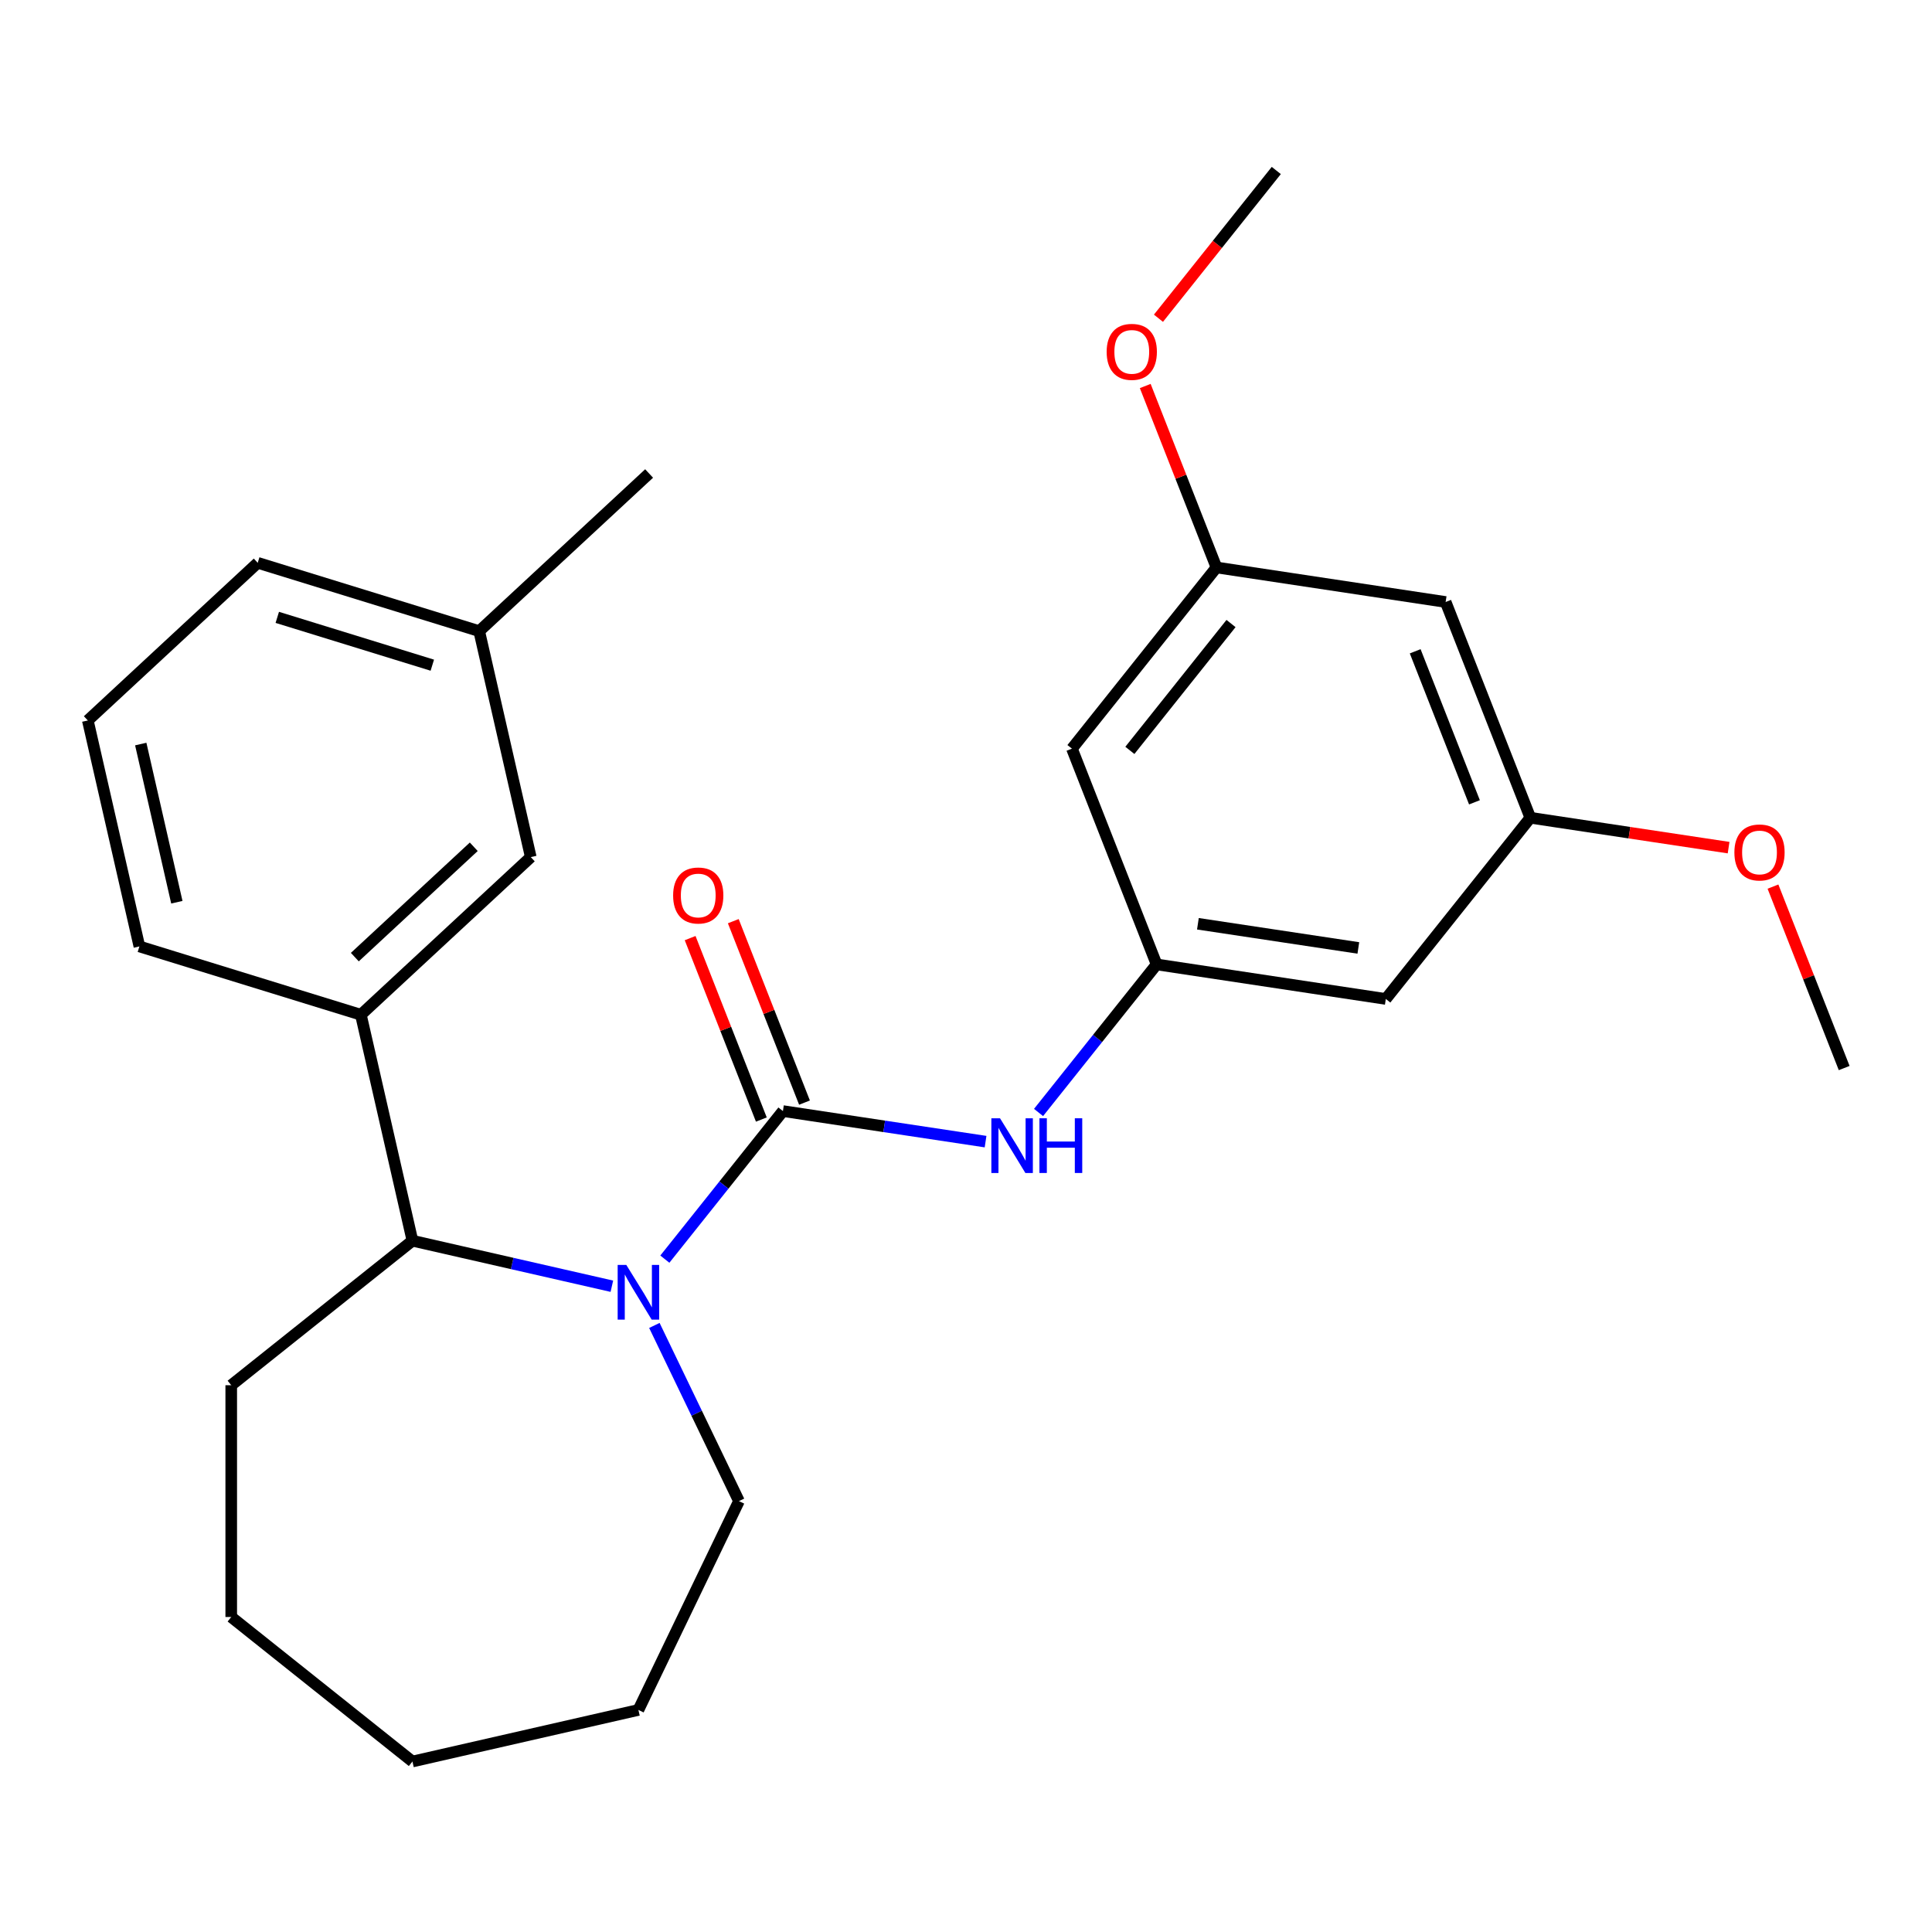 <?xml version='1.0' encoding='iso-8859-1'?>
<svg version='1.1' baseProfile='full'
              xmlns='http://www.w3.org/2000/svg'
                      xmlns:rdkit='http://www.rdkit.org/xml'
                      xmlns:xlink='http://www.w3.org/1999/xlink'
                  xml:space='preserve'
width='1000px' height='1000px' viewBox='0 0 1000 1000'>
<!-- END OF HEADER -->
<rect style='opacity:1.0;fill:#FFFFFF;stroke:none' width='1000' height='1000' x='0' y='0'> </rect>
<path class='bond-0' d='M 405.239,575.094 L 374.682,613.411' style='fill:none;fill-rule:evenodd;stroke:#000000;stroke-width:6px;stroke-linecap:butt;stroke-linejoin:miter;stroke-opacity:1' />
<path class='bond-0' d='M 374.682,613.411 L 344.125,651.729' style='fill:none;fill-rule:evenodd;stroke:#0000FF;stroke-width:6px;stroke-linecap:butt;stroke-linejoin:miter;stroke-opacity:1' />
<path class='bond-2' d='M 405.239,575.094 L 457.683,582.999' style='fill:none;fill-rule:evenodd;stroke:#000000;stroke-width:6px;stroke-linecap:butt;stroke-linejoin:miter;stroke-opacity:1' />
<path class='bond-2' d='M 457.683,582.999 L 510.127,590.903' style='fill:none;fill-rule:evenodd;stroke:#0000FF;stroke-width:6px;stroke-linecap:butt;stroke-linejoin:miter;stroke-opacity:1' />
<path class='bond-5' d='M 416.407,570.711 L 397.977,523.754' style='fill:none;fill-rule:evenodd;stroke:#000000;stroke-width:6px;stroke-linecap:butt;stroke-linejoin:miter;stroke-opacity:1' />
<path class='bond-5' d='M 397.977,523.754 L 379.548,476.796' style='fill:none;fill-rule:evenodd;stroke:#FF0000;stroke-width:6px;stroke-linecap:butt;stroke-linejoin:miter;stroke-opacity:1' />
<path class='bond-5' d='M 394.072,579.477 L 375.642,532.519' style='fill:none;fill-rule:evenodd;stroke:#000000;stroke-width:6px;stroke-linecap:butt;stroke-linejoin:miter;stroke-opacity:1' />
<path class='bond-5' d='M 375.642,532.519 L 357.213,485.562' style='fill:none;fill-rule:evenodd;stroke:#FF0000;stroke-width:6px;stroke-linecap:butt;stroke-linejoin:miter;stroke-opacity:1' />
<path class='bond-1' d='M 316.702,665.752 L 265.092,653.972' style='fill:none;fill-rule:evenodd;stroke:#0000FF;stroke-width:6px;stroke-linecap:butt;stroke-linejoin:miter;stroke-opacity:1' />
<path class='bond-1' d='M 265.092,653.972 L 213.482,642.193' style='fill:none;fill-rule:evenodd;stroke:#000000;stroke-width:6px;stroke-linecap:butt;stroke-linejoin:miter;stroke-opacity:1' />
<path class='bond-12' d='M 338.705,686.047 L 360.599,731.511' style='fill:none;fill-rule:evenodd;stroke:#0000FF;stroke-width:6px;stroke-linecap:butt;stroke-linejoin:miter;stroke-opacity:1' />
<path class='bond-12' d='M 360.599,731.511 L 382.493,776.974' style='fill:none;fill-rule:evenodd;stroke:#000000;stroke-width:6px;stroke-linecap:butt;stroke-linejoin:miter;stroke-opacity:1' />
<path class='bond-3' d='M 213.482,642.193 L 186.787,525.234' style='fill:none;fill-rule:evenodd;stroke:#000000;stroke-width:6px;stroke-linecap:butt;stroke-linejoin:miter;stroke-opacity:1' />
<path class='bond-17' d='M 213.482,642.193 L 119.688,716.991' style='fill:none;fill-rule:evenodd;stroke:#000000;stroke-width:6px;stroke-linecap:butt;stroke-linejoin:miter;stroke-opacity:1' />
<path class='bond-4' d='M 537.55,575.815 L 568.107,537.497' style='fill:none;fill-rule:evenodd;stroke:#0000FF;stroke-width:6px;stroke-linecap:butt;stroke-linejoin:miter;stroke-opacity:1' />
<path class='bond-4' d='M 568.107,537.497 L 598.664,499.18' style='fill:none;fill-rule:evenodd;stroke:#000000;stroke-width:6px;stroke-linecap:butt;stroke-linejoin:miter;stroke-opacity:1' />
<path class='bond-8' d='M 186.787,525.234 L 274.729,443.635' style='fill:none;fill-rule:evenodd;stroke:#000000;stroke-width:6px;stroke-linecap:butt;stroke-linejoin:miter;stroke-opacity:1' />
<path class='bond-8' d='M 183.658,495.405 L 245.218,438.287' style='fill:none;fill-rule:evenodd;stroke:#000000;stroke-width:6px;stroke-linecap:butt;stroke-linejoin:miter;stroke-opacity:1' />
<path class='bond-16' d='M 186.787,525.234 L 72.15,489.873' style='fill:none;fill-rule:evenodd;stroke:#000000;stroke-width:6px;stroke-linecap:butt;stroke-linejoin:miter;stroke-opacity:1' />
<path class='bond-6' d='M 598.664,499.18 L 717.291,517.06' style='fill:none;fill-rule:evenodd;stroke:#000000;stroke-width:6px;stroke-linecap:butt;stroke-linejoin:miter;stroke-opacity:1' />
<path class='bond-6' d='M 620.035,478.137 L 703.073,490.653' style='fill:none;fill-rule:evenodd;stroke:#000000;stroke-width:6px;stroke-linecap:butt;stroke-linejoin:miter;stroke-opacity:1' />
<path class='bond-7' d='M 598.664,499.18 L 554.836,387.506' style='fill:none;fill-rule:evenodd;stroke:#000000;stroke-width:6px;stroke-linecap:butt;stroke-linejoin:miter;stroke-opacity:1' />
<path class='bond-10' d='M 717.291,517.06 L 792.09,423.266' style='fill:none;fill-rule:evenodd;stroke:#000000;stroke-width:6px;stroke-linecap:butt;stroke-linejoin:miter;stroke-opacity:1' />
<path class='bond-9' d='M 554.836,387.506 L 629.634,293.712' style='fill:none;fill-rule:evenodd;stroke:#000000;stroke-width:6px;stroke-linecap:butt;stroke-linejoin:miter;stroke-opacity:1' />
<path class='bond-9' d='M 584.814,388.397 L 637.173,322.741' style='fill:none;fill-rule:evenodd;stroke:#000000;stroke-width:6px;stroke-linecap:butt;stroke-linejoin:miter;stroke-opacity:1' />
<path class='bond-13' d='M 274.729,443.635 L 248.034,326.676' style='fill:none;fill-rule:evenodd;stroke:#000000;stroke-width:6px;stroke-linecap:butt;stroke-linejoin:miter;stroke-opacity:1' />
<path class='bond-11' d='M 629.634,293.712 L 748.261,311.592' style='fill:none;fill-rule:evenodd;stroke:#000000;stroke-width:6px;stroke-linecap:butt;stroke-linejoin:miter;stroke-opacity:1' />
<path class='bond-14' d='M 629.634,293.712 L 611.204,246.755' style='fill:none;fill-rule:evenodd;stroke:#000000;stroke-width:6px;stroke-linecap:butt;stroke-linejoin:miter;stroke-opacity:1' />
<path class='bond-14' d='M 611.204,246.755 L 592.775,199.797' style='fill:none;fill-rule:evenodd;stroke:#FF0000;stroke-width:6px;stroke-linecap:butt;stroke-linejoin:miter;stroke-opacity:1' />
<path class='bond-15' d='M 792.09,423.266 L 843.404,431.001' style='fill:none;fill-rule:evenodd;stroke:#000000;stroke-width:6px;stroke-linecap:butt;stroke-linejoin:miter;stroke-opacity:1' />
<path class='bond-15' d='M 843.404,431.001 L 894.717,438.735' style='fill:none;fill-rule:evenodd;stroke:#FF0000;stroke-width:6px;stroke-linecap:butt;stroke-linejoin:miter;stroke-opacity:1' />
<path class='bond-27' d='M 792.09,423.266 L 748.261,311.592' style='fill:none;fill-rule:evenodd;stroke:#000000;stroke-width:6px;stroke-linecap:butt;stroke-linejoin:miter;stroke-opacity:1' />
<path class='bond-27' d='M 763.18,415.281 L 732.5,337.109' style='fill:none;fill-rule:evenodd;stroke:#000000;stroke-width:6px;stroke-linecap:butt;stroke-linejoin:miter;stroke-opacity:1' />
<path class='bond-23' d='M 382.493,776.974 L 330.441,885.061' style='fill:none;fill-rule:evenodd;stroke:#000000;stroke-width:6px;stroke-linecap:butt;stroke-linejoin:miter;stroke-opacity:1' />
<path class='bond-20' d='M 248.034,326.676 L 335.976,245.078' style='fill:none;fill-rule:evenodd;stroke:#000000;stroke-width:6px;stroke-linecap:butt;stroke-linejoin:miter;stroke-opacity:1' />
<path class='bond-28' d='M 248.034,326.676 L 133.397,291.315' style='fill:none;fill-rule:evenodd;stroke:#000000;stroke-width:6px;stroke-linecap:butt;stroke-linejoin:miter;stroke-opacity:1' />
<path class='bond-28' d='M 223.766,344.299 L 143.52,319.547' style='fill:none;fill-rule:evenodd;stroke:#000000;stroke-width:6px;stroke-linecap:butt;stroke-linejoin:miter;stroke-opacity:1' />
<path class='bond-22' d='M 599.616,164.719 L 630.11,126.481' style='fill:none;fill-rule:evenodd;stroke:#FF0000;stroke-width:6px;stroke-linecap:butt;stroke-linejoin:miter;stroke-opacity:1' />
<path class='bond-22' d='M 630.11,126.481 L 660.603,88.244' style='fill:none;fill-rule:evenodd;stroke:#000000;stroke-width:6px;stroke-linecap:butt;stroke-linejoin:miter;stroke-opacity:1' />
<path class='bond-21' d='M 917.687,458.906 L 936.116,505.863' style='fill:none;fill-rule:evenodd;stroke:#FF0000;stroke-width:6px;stroke-linecap:butt;stroke-linejoin:miter;stroke-opacity:1' />
<path class='bond-21' d='M 936.116,505.863 L 954.545,552.821' style='fill:none;fill-rule:evenodd;stroke:#000000;stroke-width:6px;stroke-linecap:butt;stroke-linejoin:miter;stroke-opacity:1' />
<path class='bond-18' d='M 72.15,489.873 L 45.455,372.914' style='fill:none;fill-rule:evenodd;stroke:#000000;stroke-width:6px;stroke-linecap:butt;stroke-linejoin:miter;stroke-opacity:1' />
<path class='bond-18' d='M 91.537,466.99 L 72.851,385.118' style='fill:none;fill-rule:evenodd;stroke:#000000;stroke-width:6px;stroke-linecap:butt;stroke-linejoin:miter;stroke-opacity:1' />
<path class='bond-24' d='M 119.688,716.991 L 119.688,836.958' style='fill:none;fill-rule:evenodd;stroke:#000000;stroke-width:6px;stroke-linecap:butt;stroke-linejoin:miter;stroke-opacity:1' />
<path class='bond-19' d='M 45.455,372.914 L 133.397,291.315' style='fill:none;fill-rule:evenodd;stroke:#000000;stroke-width:6px;stroke-linecap:butt;stroke-linejoin:miter;stroke-opacity:1' />
<path class='bond-25' d='M 330.441,885.061 L 213.482,911.756' style='fill:none;fill-rule:evenodd;stroke:#000000;stroke-width:6px;stroke-linecap:butt;stroke-linejoin:miter;stroke-opacity:1' />
<path class='bond-26' d='M 119.688,836.958 L 213.482,911.756' style='fill:none;fill-rule:evenodd;stroke:#000000;stroke-width:6px;stroke-linecap:butt;stroke-linejoin:miter;stroke-opacity:1' />
<path  class='atom-1' d='M 324.181 654.728
L 333.461 669.728
Q 334.381 671.208, 335.861 673.888
Q 337.341 676.568, 337.421 676.728
L 337.421 654.728
L 341.181 654.728
L 341.181 683.048
L 337.301 683.048
L 327.341 666.648
Q 326.181 664.728, 324.941 662.528
Q 323.741 660.328, 323.381 659.648
L 323.381 683.048
L 319.701 683.048
L 319.701 654.728
L 324.181 654.728
' fill='#0000FF'/>
<path  class='atom-3' d='M 517.606 578.814
L 526.886 593.814
Q 527.806 595.294, 529.286 597.974
Q 530.766 600.654, 530.846 600.814
L 530.846 578.814
L 534.606 578.814
L 534.606 607.134
L 530.726 607.134
L 520.766 590.734
Q 519.606 588.814, 518.366 586.614
Q 517.166 584.414, 516.806 583.734
L 516.806 607.134
L 513.126 607.134
L 513.126 578.814
L 517.606 578.814
' fill='#0000FF'/>
<path  class='atom-3' d='M 538.006 578.814
L 541.846 578.814
L 541.846 590.854
L 556.326 590.854
L 556.326 578.814
L 560.166 578.814
L 560.166 607.134
L 556.326 607.134
L 556.326 594.054
L 541.846 594.054
L 541.846 607.134
L 538.006 607.134
L 538.006 578.814
' fill='#0000FF'/>
<path  class='atom-6' d='M 348.41 463.5
Q 348.41 456.7, 351.77 452.9
Q 355.13 449.1, 361.41 449.1
Q 367.69 449.1, 371.05 452.9
Q 374.41 456.7, 374.41 463.5
Q 374.41 470.38, 371.01 474.3
Q 367.61 478.18, 361.41 478.18
Q 355.17 478.18, 351.77 474.3
Q 348.41 470.42, 348.41 463.5
M 361.41 474.98
Q 365.73 474.98, 368.05 472.1
Q 370.41 469.18, 370.41 463.5
Q 370.41 457.94, 368.05 455.14
Q 365.73 452.3, 361.41 452.3
Q 357.09 452.3, 354.73 455.1
Q 352.41 457.9, 352.41 463.5
Q 352.41 469.22, 354.73 472.1
Q 357.09 474.98, 361.41 474.98
' fill='#FF0000'/>
<path  class='atom-15' d='M 572.805 182.118
Q 572.805 175.318, 576.165 171.518
Q 579.525 167.718, 585.805 167.718
Q 592.085 167.718, 595.445 171.518
Q 598.805 175.318, 598.805 182.118
Q 598.805 188.998, 595.405 192.918
Q 592.005 196.798, 585.805 196.798
Q 579.565 196.798, 576.165 192.918
Q 572.805 189.038, 572.805 182.118
M 585.805 193.598
Q 590.125 193.598, 592.445 190.718
Q 594.805 187.798, 594.805 182.118
Q 594.805 176.558, 592.445 173.758
Q 590.125 170.918, 585.805 170.918
Q 581.485 170.918, 579.125 173.718
Q 576.805 176.518, 576.805 182.118
Q 576.805 187.838, 579.125 190.718
Q 581.485 193.598, 585.805 193.598
' fill='#FF0000'/>
<path  class='atom-16' d='M 897.717 441.226
Q 897.717 434.426, 901.077 430.626
Q 904.437 426.826, 910.717 426.826
Q 916.997 426.826, 920.357 430.626
Q 923.717 434.426, 923.717 441.226
Q 923.717 448.106, 920.317 452.026
Q 916.917 455.906, 910.717 455.906
Q 904.477 455.906, 901.077 452.026
Q 897.717 448.146, 897.717 441.226
M 910.717 452.706
Q 915.037 452.706, 917.357 449.826
Q 919.717 446.906, 919.717 441.226
Q 919.717 435.666, 917.357 432.866
Q 915.037 430.026, 910.717 430.026
Q 906.397 430.026, 904.037 432.826
Q 901.717 435.626, 901.717 441.226
Q 901.717 446.946, 904.037 449.826
Q 906.397 452.706, 910.717 452.706
' fill='#FF0000'/>
</svg>
